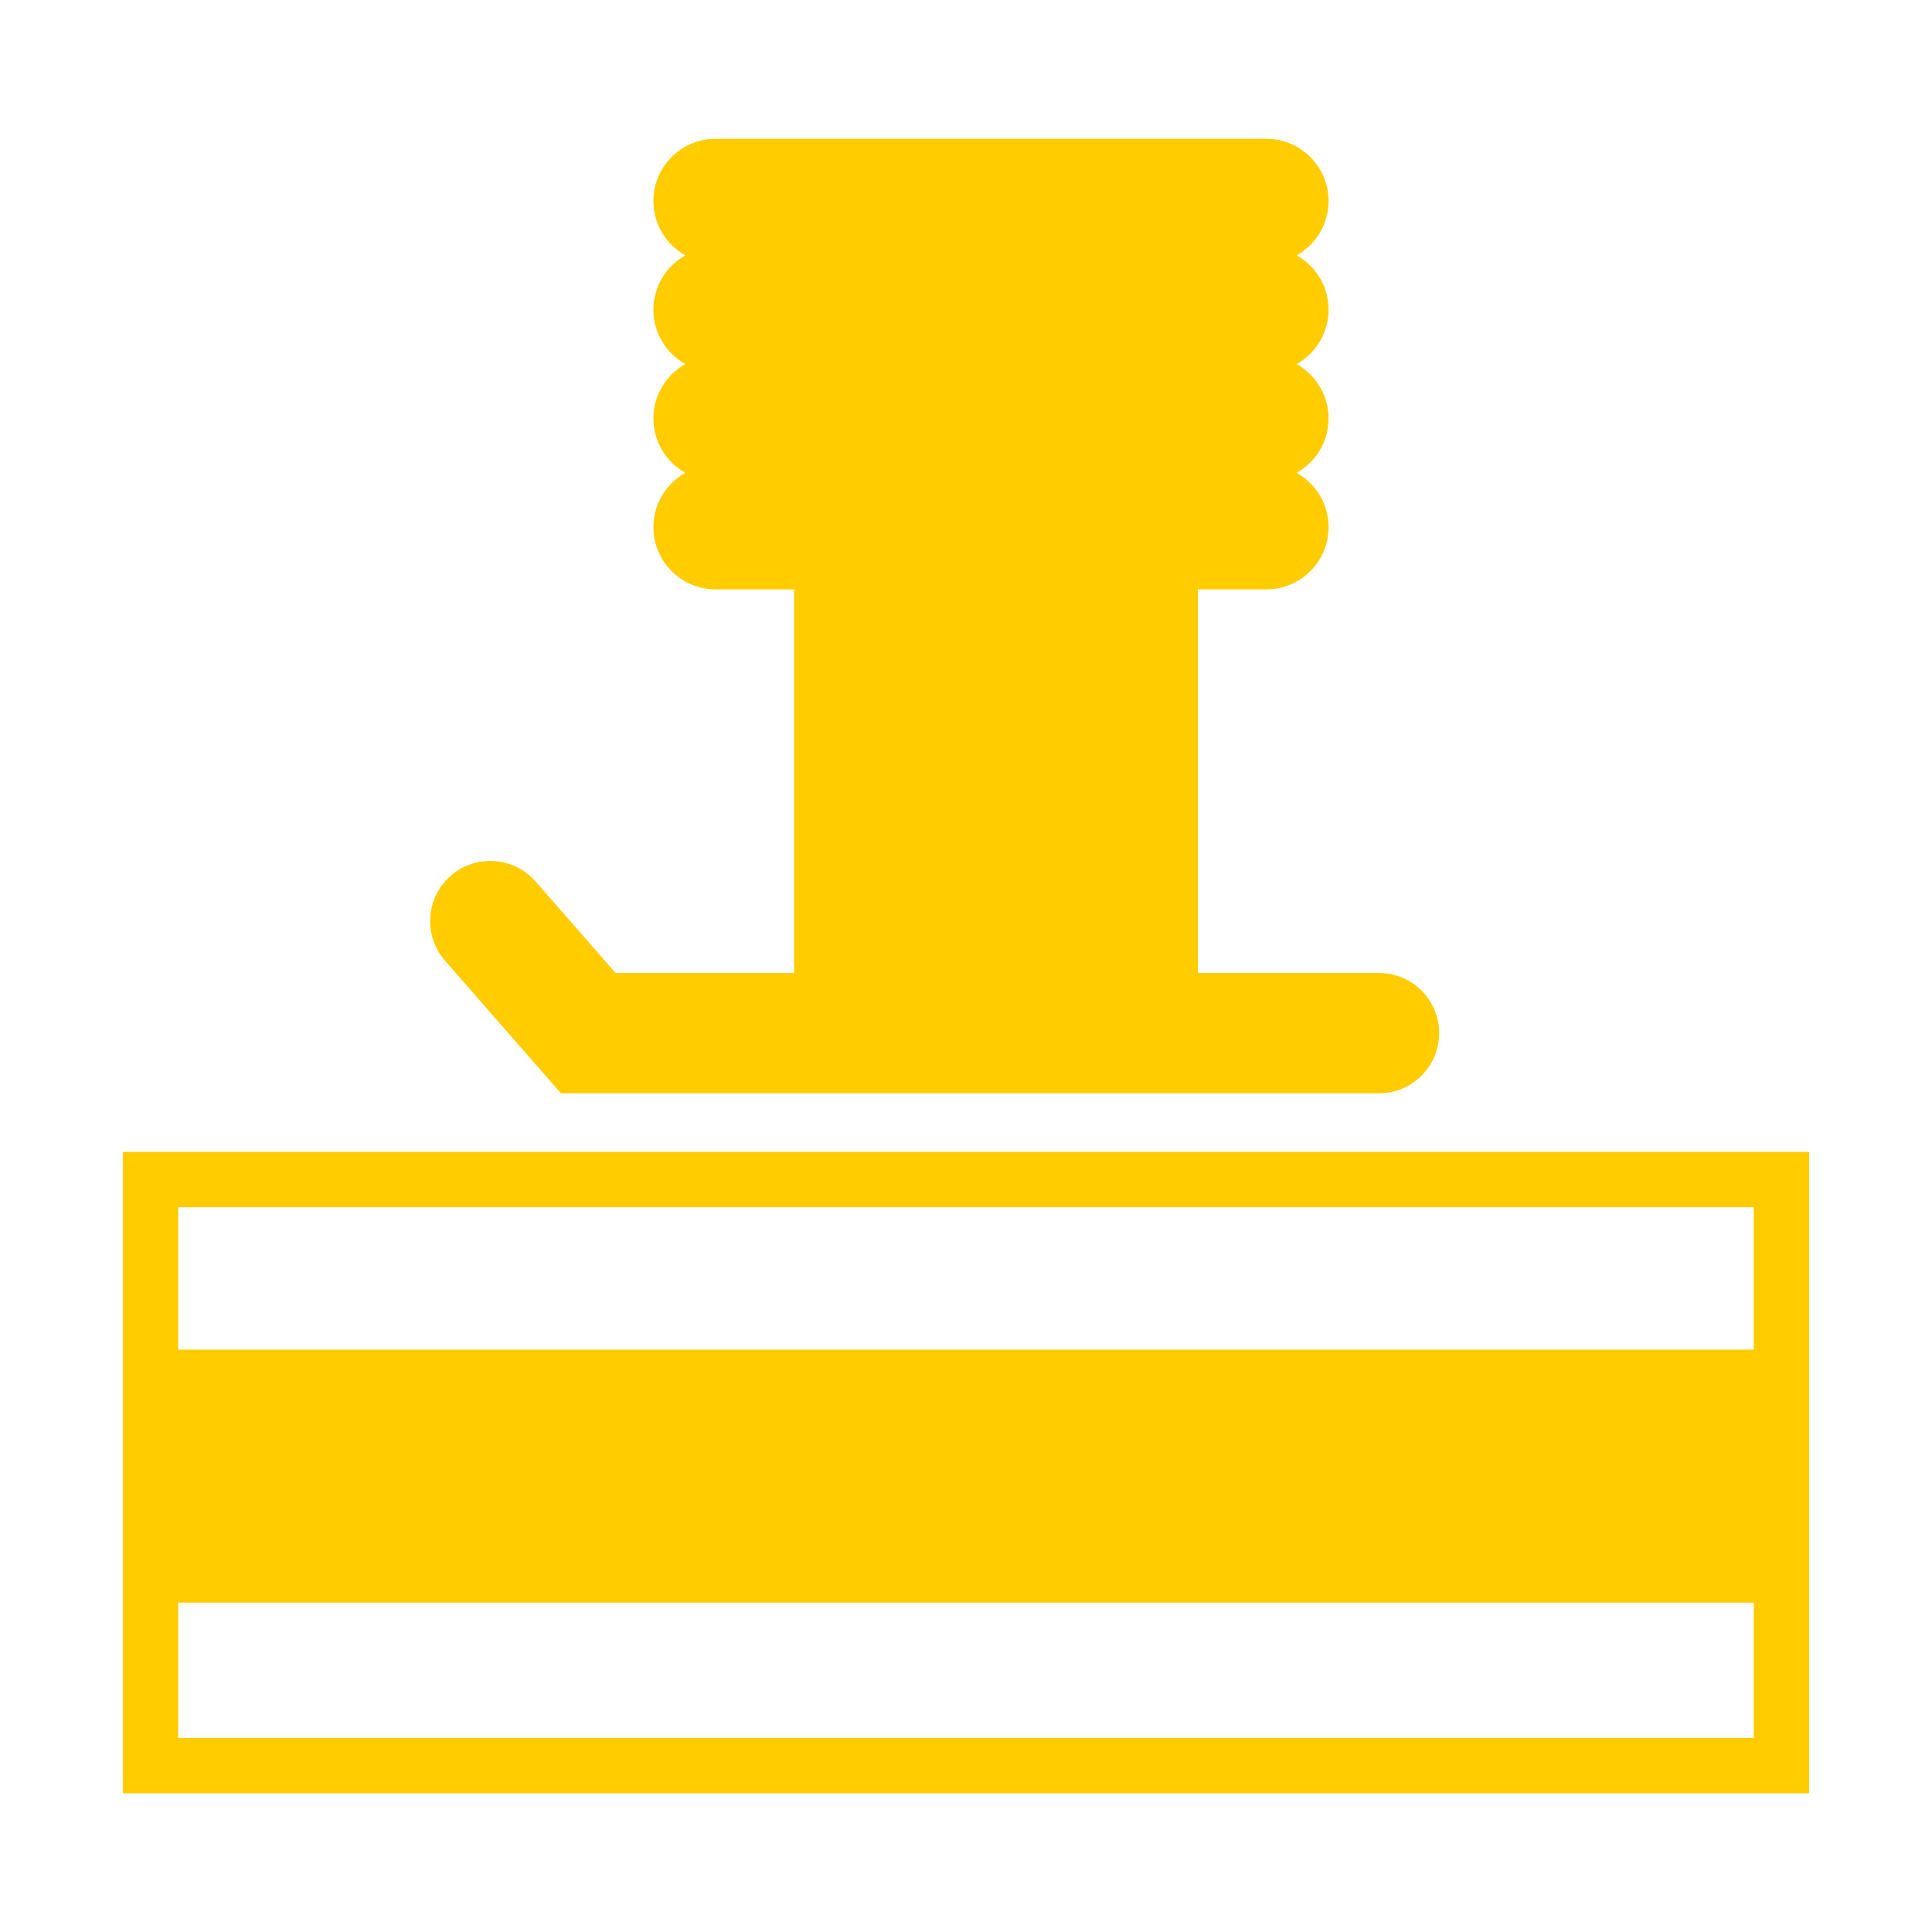 <?xml version="1.0" encoding="UTF-8"?><svg id="Camada_1" xmlns="http://www.w3.org/2000/svg" viewBox="0 0 1080 1080"><defs><style>.cls-1{fill:#fc0;stroke-width:0px;}</style></defs><path class="cls-1" d="M68.7,643.94v358.5h942.6v-358.5H68.7ZM980.38,971.52H99.62v-75.64h880.76v75.64ZM99.62,754.45v-79.6h880.76v79.6H99.62Z"/><path class="cls-1" d="M313.58,611.16h457.3c18.55,0,33.63-15.08,33.63-33.63s-15.08-33.63-33.63-33.63h-101.26v-214.44h38.26c19.21,0,34.79-15.57,34.79-34.77,0-13.07-7.21-24.45-17.86-30.39,10.65-5.95,17.86-17.34,17.86-30.39s-7.21-24.45-17.88-30.38c10.66-5.95,17.88-17.34,17.88-30.39s-7.21-24.45-17.86-30.39c10.65-5.95,17.86-17.32,17.86-30.39,0-19.21-15.58-34.77-34.79-34.77h-307.83c-19.22,0-34.79,15.57-34.79,34.77,0,13.07,7.19,24.46,17.86,30.39-10.66,5.95-17.86,17.34-17.86,30.39s7.21,24.46,17.88,30.39c-10.66,5.91-17.88,17.3-17.88,30.38s7.19,24.45,17.86,30.39c-10.66,5.93-17.86,17.32-17.86,30.39,0,19.21,15.57,34.77,34.79,34.77h43.87v214.44h-99.81l-44.71-51.15c-12.2-13.95-33.49-15.38-47.44-3.18-6.77,5.91-10.83,14.1-11.42,23.06-.61,8.96,2.32,17.62,8.22,24.4l64.81,74.13Z"/></svg>